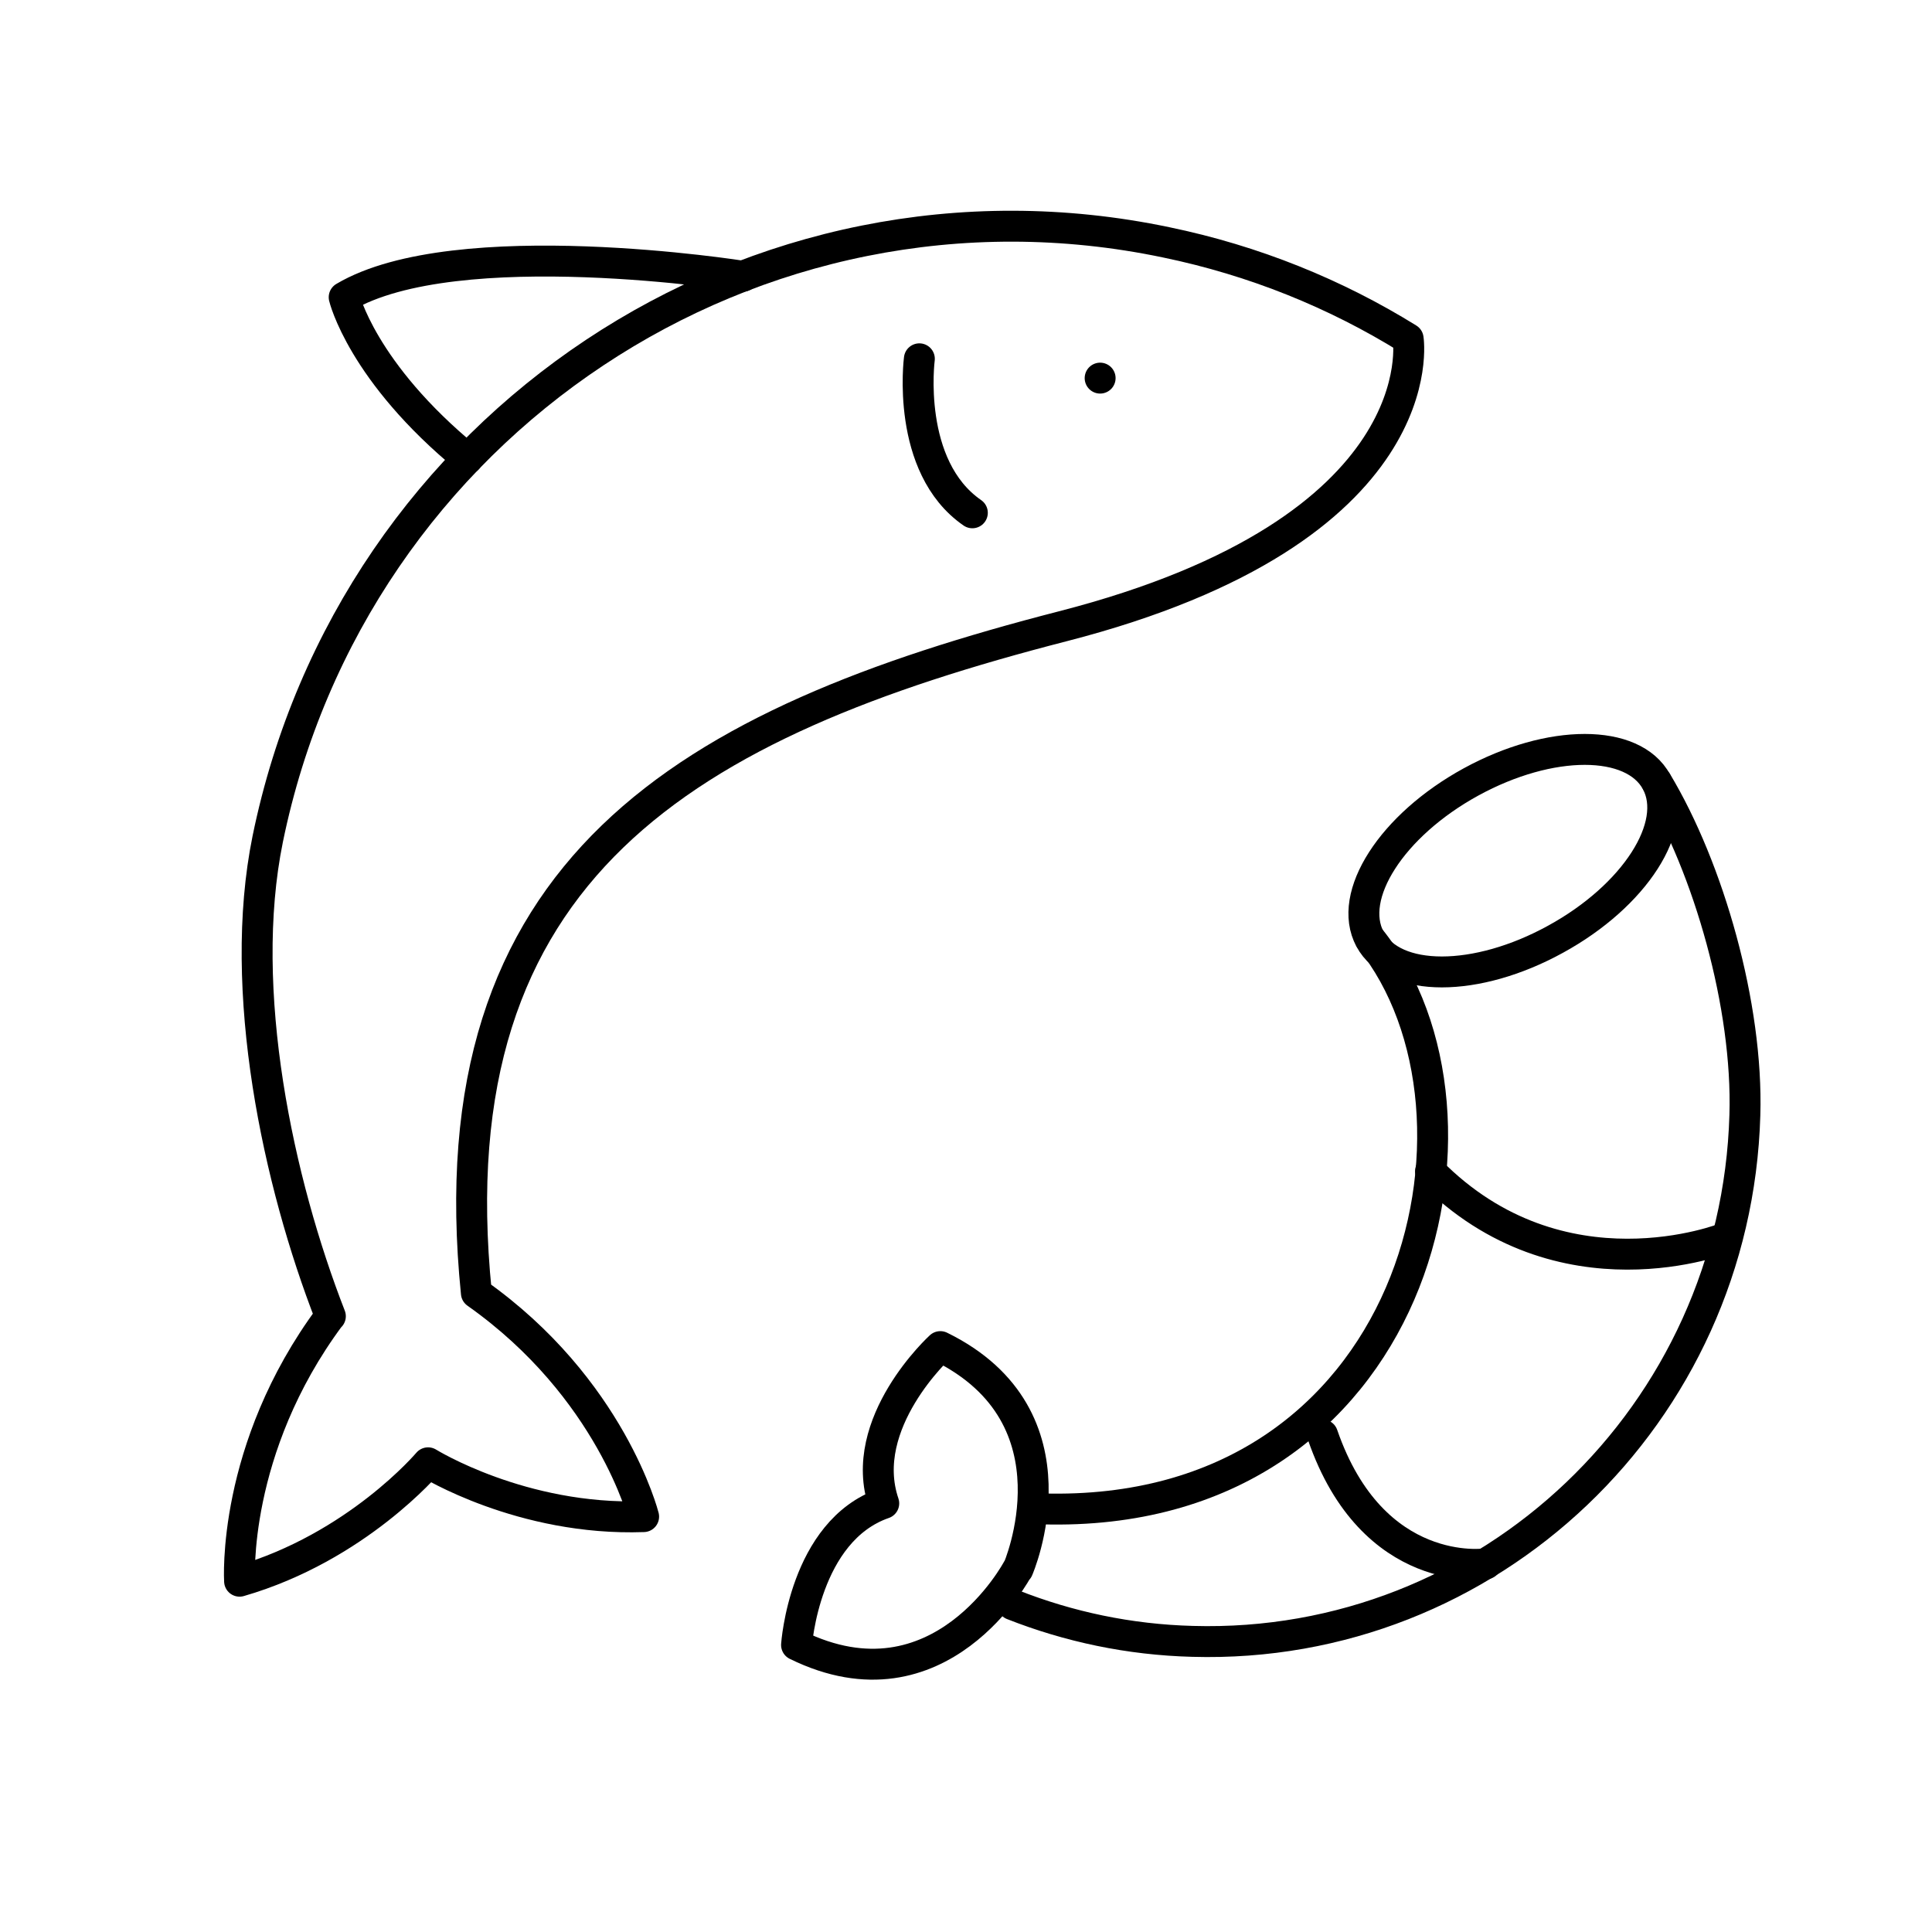 <?xml version="1.0" encoding="UTF-8"?>
<svg id="Warstwa_1" data-name="Warstwa 1" xmlns="http://www.w3.org/2000/svg" width="70" height="70" viewBox="0 0 70 70">
  <defs>
    <style>
      .cls-1 {
        fill: none;
        stroke: #000;
        stroke-linecap: round;
        stroke-linejoin: round;
        stroke-width: 1.12px;
      }
    </style>
  </defs>
  <path class="cls-1" d="M11.97,47.69c-1.89-4.85-3.39-11.8-2.27-17.29C12.78,15.35,27.36,5.66,42.25,8.78c3.19.66,6.14,1.86,8.77,3.49,0,0,1.1,6.92-12.51,10.42-13.61,3.5-22.81,8.75-21.25,24.16,4.89,3.45,6.06,8.1,6.06,8.1-4.42.16-7.81-1.95-7.81-1.95,0,0-2.58,3.06-6.83,4.29,0,0-.3-4.78,3.28-9.6Z"/>
  <path class="cls-1" d="M33.31,13s-.51,3.9,1.92,5.58"/>
  <line class="cls-1" x1="39.86" y1="13.7" x2="39.86" y2="13.7"/>
  <path class="cls-1" d="M26.92,10.01s-10.38-1.65-14.45.76c0,0,.64,2.71,4.47,5.85"/>
  <path class="cls-1" d="M36.69,58.14c2.03.8,4.22,1.27,6.52,1.33,10.74.31,19.7-8.22,20.01-19.07.12-3.95-1.31-8.94-3.2-12.08"/>
  <path class="cls-1" d="M49.64,34.01c5.12,6.36,1.74,21.05-11.88,20.66"/>
  <path class="cls-1" d="M36.88,56.86s2.41-5.51-2.81-8.07c0,0-3.04,2.77-2.05,5.68-2.88,1-3.16,5.13-3.16,5.13,5.21,2.56,8.01-2.75,8.01-2.75h0Z"/>
  <path class="cls-1" d="M62.52,44.85s-5.96,2.38-10.69-2.41"/>
  <path class="cls-1" d="M53.84,56.66s-4.1.6-5.92-4.67"/>
  <path class="cls-1" d="M60.02,28.33c-.85-1.57-3.85-1.57-6.72,0s-4.51,4.12-3.66,5.7,3.85,1.58,6.72,0c2.87-1.57,4.51-4.12,3.66-5.7Z"/>
</svg>